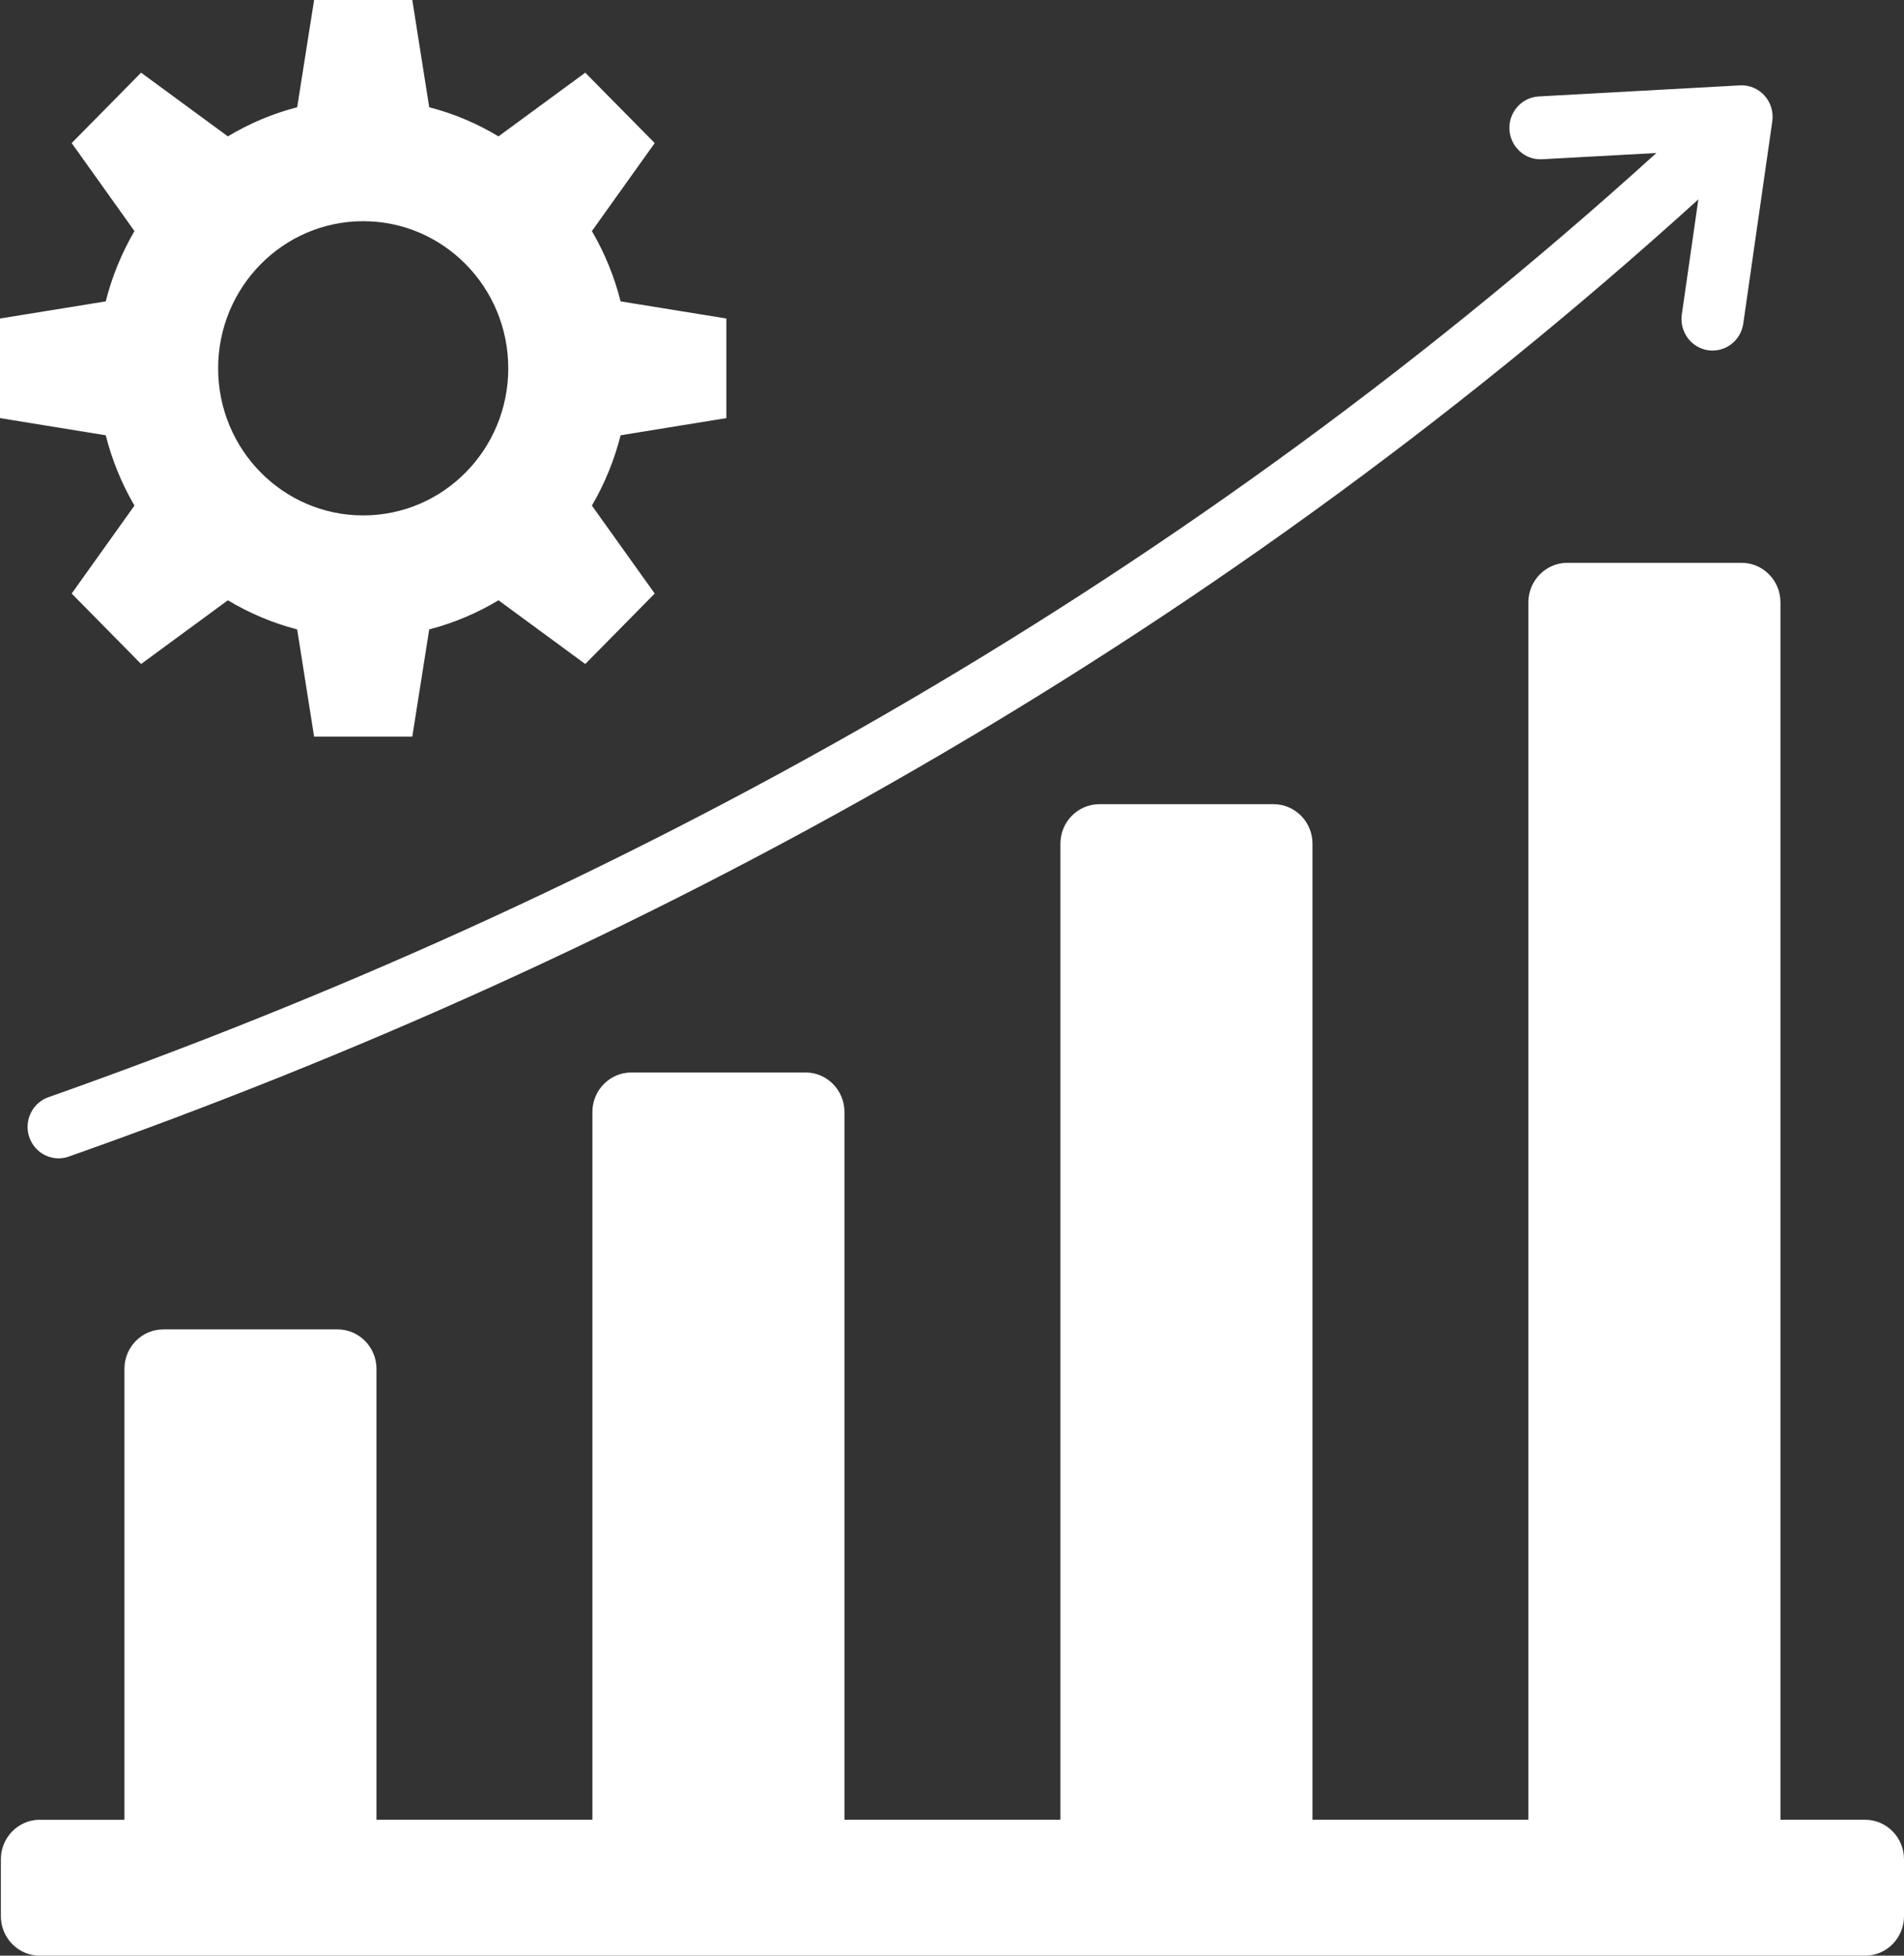 <svg width="37" height="38" viewBox="0 0 37 38" fill="none" xmlns="http://www.w3.org/2000/svg">
<rect x="0" y="0" width="37" height="38" fill="#333333" stroke="none"/>
<path fill-rule="evenodd" clip-rule="evenodd" d="M8.341 2.084C8.814 2.206 9.267 2.397 9.687 2.65L11.373 1.412L12.723 2.78L11.502 4.49C11.751 4.916 11.939 5.376 12.06 5.856L14.115 6.189V8.124L12.06 8.458C11.939 8.938 11.751 9.398 11.502 9.824L12.723 11.533L11.373 12.902L9.687 11.664C9.267 11.916 8.814 12.107 8.341 12.23L8.012 14.314H6.104L5.775 12.23C5.301 12.107 4.848 11.916 4.428 11.664L2.742 12.902L1.393 11.533L2.613 9.824C2.364 9.398 2.176 8.938 2.055 8.458L0 8.124V6.189L2.055 5.856C2.176 5.376 2.364 4.916 2.613 4.49L1.393 2.78L2.742 1.412L4.428 2.65C4.848 2.397 5.302 2.206 5.775 2.084L6.104 0H8.012L8.341 2.084ZM0.773 35.359C0.356 35.359 0.017 35.704 0.017 36.126V37.234C0.017 37.656 0.356 38 0.773 38H36.245C36.661 38 37 37.656 37 37.234V36.126C37 35.704 36.661 35.359 36.245 35.359H34.599V11.702C34.599 11.28 34.26 10.936 33.844 10.936H30.457C30.041 10.936 29.701 11.28 29.701 11.702V35.359H25.505V16.392C25.505 15.97 25.166 15.626 24.749 15.626H21.363C20.946 15.626 20.607 15.97 20.607 16.392V35.359H16.41V21.605C16.41 21.183 16.071 20.839 15.655 20.839H12.268C11.852 20.839 11.512 21.183 11.512 21.605V35.359H7.316V26.597C7.316 26.175 6.976 25.831 6.56 25.831H3.173C2.757 25.831 2.418 26.175 2.418 26.597V35.36H0.773V35.359ZM1.345 22.47C6.75 20.562 12.318 18.109 17.829 14.924C22.999 11.935 28.118 8.304 33.004 3.874L32.681 6.119C32.66 6.279 32.703 6.441 32.799 6.57C32.895 6.698 33.037 6.783 33.194 6.806C33.352 6.828 33.512 6.787 33.639 6.691C33.767 6.595 33.852 6.451 33.876 6.292L34.441 2.355L34.441 2.355C34.453 2.266 34.446 2.175 34.42 2.089C34.394 2.003 34.349 1.923 34.289 1.857C34.229 1.79 34.155 1.738 34.073 1.704C33.991 1.669 33.902 1.654 33.813 1.659L29.896 1.874C29.738 1.885 29.59 1.958 29.485 2.078C29.379 2.198 29.324 2.355 29.332 2.515C29.34 2.676 29.411 2.827 29.528 2.935C29.645 3.044 29.799 3.101 29.957 3.095L32.188 2.973C27.371 7.339 22.327 10.917 17.234 13.861C11.789 17.008 6.288 19.431 0.948 21.317C0.872 21.342 0.802 21.383 0.742 21.436C0.682 21.489 0.633 21.554 0.598 21.627C0.563 21.699 0.542 21.778 0.537 21.859C0.532 21.94 0.543 22.021 0.57 22.097C0.596 22.174 0.637 22.244 0.69 22.305C0.744 22.365 0.808 22.414 0.88 22.448C0.953 22.483 1.031 22.503 1.11 22.507C1.19 22.51 1.27 22.498 1.345 22.47ZM7.058 4.298C5.501 4.298 4.239 5.578 4.239 7.157C4.239 8.736 5.501 10.015 7.058 10.015C8.615 10.015 9.877 8.736 9.877 7.157C9.877 5.578 8.615 4.298 7.058 4.298Z" fill="white"/>
</svg>
